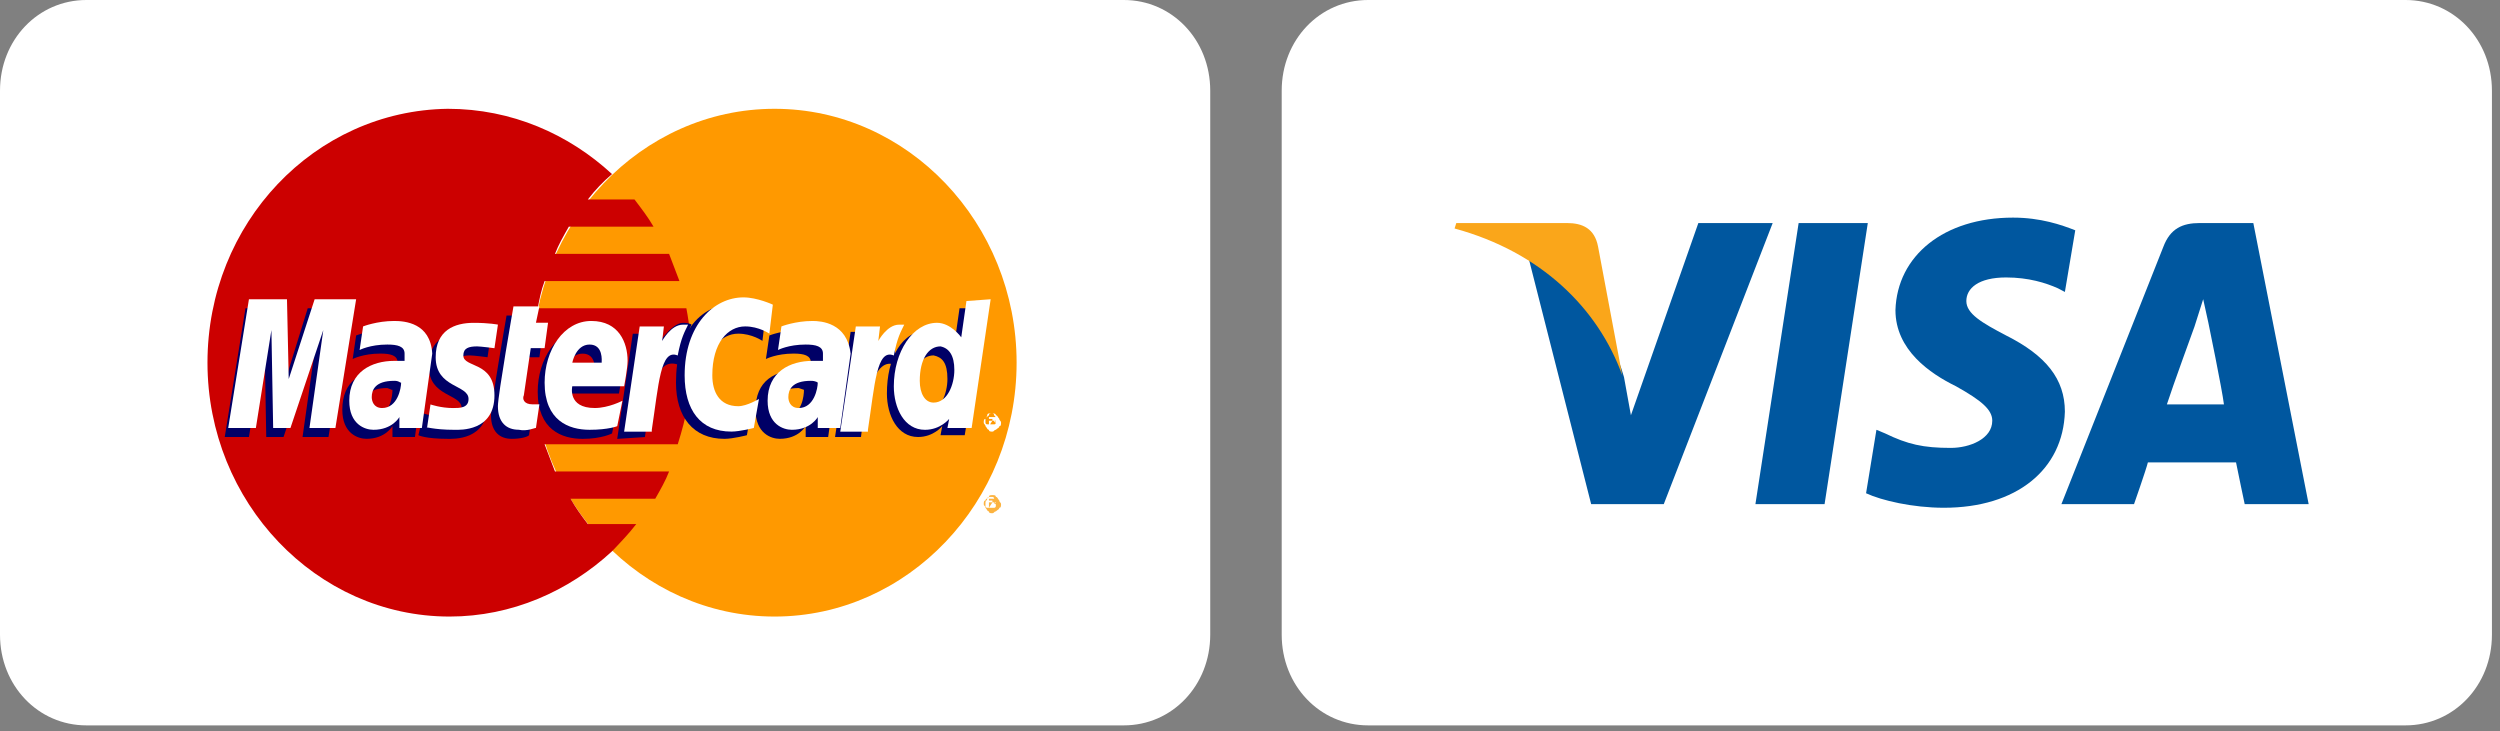 <svg width="106" height="31" viewBox="0 0 106 31" fill="none" xmlns="http://www.w3.org/2000/svg">
<rect x="0" y="0" width="106" height="31" fill="#808080" stroke="none"/>
<path d="M58.009 0H101.992C104.045 0 105.658 1.692 105.658 3.844V26.911C105.658 29.064 104.045 30.756 101.992 30.756H58.009C55.956 30.756 54.344 29.064 54.344 26.911V3.844C54.344 1.692 55.956 0 58.009 0Z" fill="white"/>
<path d="M77.362 21.375H74.43L76.262 9.457H79.195L77.362 21.375Z" fill="#00579F"/>
<path d="M87.991 9.765C87.405 9.534 86.525 9.227 85.352 9.227C82.42 9.227 80.441 10.841 80.367 13.148C80.367 14.839 81.833 15.839 82.933 16.377C84.033 16.992 84.472 17.377 84.472 17.838C84.472 18.607 83.519 18.991 82.713 18.991C81.54 18.991 80.88 18.838 79.927 18.376L79.561 18.223L79.121 20.914C79.781 21.221 81.1 21.529 82.42 21.529C85.499 21.529 87.478 19.914 87.551 17.454C87.551 16.07 86.745 15.07 85.059 14.224C84.033 13.686 83.373 13.302 83.373 12.764C83.373 12.225 83.886 11.764 85.059 11.764C86.012 11.764 86.745 11.995 87.258 12.225L87.551 12.379L87.991 9.765Z" fill="#00579F"/>
<path d="M91.876 17.146C92.096 16.454 93.049 13.84 93.049 13.84C93.049 13.84 93.269 13.148 93.415 12.686L93.635 13.686C93.635 13.686 94.222 16.531 94.295 17.146C93.855 17.146 92.462 17.146 91.876 17.146ZM95.541 9.457H93.269C92.536 9.457 92.022 9.688 91.729 10.457L87.404 21.375H90.483C90.483 21.375 90.996 19.914 91.07 19.606C91.436 19.606 94.368 19.606 94.808 19.606C94.882 19.991 95.175 21.375 95.175 21.375H97.887L95.541 9.457Z" fill="#00579F"/>
<path d="M72.01 9.457L69.151 17.607L68.858 15.993C68.345 14.07 66.659 11.994 64.826 10.995L67.465 21.375H70.544L75.162 9.457H72.01Z" fill="#00579F"/>
<path d="M66.439 9.457H61.747L61.674 9.688C65.339 10.687 67.758 13.071 68.784 15.916L67.758 10.457C67.612 9.688 67.098 9.457 66.439 9.457Z" fill="#FAA61A"/>
<path d="M3.665 0H47.649C49.701 0 51.314 1.692 51.314 3.844V26.911C51.314 29.064 49.701 30.756 47.649 30.756H3.665C1.613 30.756 0 29.064 0 26.911V3.844C0 1.692 1.613 0 3.665 0Z" fill="white"/>
<path d="M43.104 15.378C43.104 21.298 38.485 26.142 32.841 26.142C27.196 26.142 22.578 21.298 22.578 15.378C22.578 9.457 27.196 4.613 32.841 4.613C38.485 4.613 43.104 9.457 43.104 15.378Z" fill="#FF9900"/>
<path d="M18.986 4.613C13.342 4.69 8.797 9.457 8.797 15.378C8.797 21.298 13.415 26.142 19.06 26.142C21.699 26.142 24.118 25.066 25.95 23.374C26.317 22.99 26.683 22.605 26.977 22.221H24.924C24.631 21.837 24.411 21.529 24.191 21.145H27.783C28.003 20.76 28.223 20.376 28.369 19.991H23.531C23.385 19.607 23.238 19.222 23.091 18.838H28.736C29.102 17.684 29.322 16.608 29.322 15.378C29.322 14.609 29.249 13.84 29.102 13.071H22.798C22.872 12.687 22.945 12.302 23.091 11.918H28.809C28.663 11.533 28.516 11.149 28.369 10.764H23.531C23.678 10.38 23.898 9.996 24.118 9.611H27.71C27.49 9.227 27.197 8.842 26.903 8.458H24.924C25.217 8.073 25.584 7.689 25.95 7.381C24.118 5.69 21.699 4.613 18.986 4.613Z" fill="#CC0000"/>
<path d="M42.078 20.992C42.151 20.992 42.224 20.992 42.224 21.069C42.297 21.069 42.297 21.146 42.371 21.223C42.371 21.3 42.444 21.3 42.444 21.377C42.444 21.453 42.444 21.53 42.371 21.53C42.371 21.607 42.297 21.607 42.224 21.684C42.151 21.684 42.151 21.761 42.078 21.761C42.004 21.761 41.931 21.761 41.931 21.684C41.858 21.684 41.858 21.607 41.784 21.53C41.784 21.453 41.711 21.453 41.711 21.377C41.711 21.3 41.711 21.223 41.784 21.223C41.784 21.146 41.858 21.146 41.931 21.069C41.931 20.992 42.004 20.992 42.078 20.992ZM42.078 21.069C42.004 21.069 42.004 21.069 41.931 21.069C41.858 21.069 41.858 21.146 41.858 21.146C41.858 21.223 41.784 21.223 41.784 21.3C41.784 21.377 41.784 21.377 41.784 21.453C41.784 21.53 41.858 21.53 41.858 21.53C41.931 21.53 41.931 21.53 42.004 21.53C42.078 21.53 42.078 21.53 42.151 21.53C42.224 21.53 42.224 21.453 42.224 21.453C42.224 21.377 42.224 21.377 42.224 21.3C42.224 21.223 42.224 21.223 42.151 21.146C42.151 21.069 42.078 21.069 42.078 21.069ZM41.931 21.53V21.146H42.078C42.151 21.146 42.151 21.146 42.151 21.146C42.151 21.146 42.151 21.146 42.224 21.146C42.224 21.146 42.224 21.146 42.224 21.223V21.3H42.151C42.151 21.3 42.151 21.377 42.224 21.377L42.297 21.453H42.224V21.377C42.224 21.3 42.151 21.3 42.151 21.3C42.151 21.3 42.151 21.3 42.078 21.3L41.931 21.53ZM41.931 21.3C42.004 21.3 42.078 21.3 42.078 21.3C42.078 21.3 42.078 21.3 42.078 21.223C42.078 21.223 42.078 21.223 42.004 21.223H41.931V21.3Z" fill="#FCB340"/>
<path d="M22.431 18.454L22.578 17.454C22.504 17.454 22.358 17.454 22.285 17.454C21.918 17.454 21.845 17.223 21.918 17.07L22.285 15.147H22.871L23.017 14.071H22.504L22.651 13.379H21.478C21.478 13.379 20.818 17.146 20.818 17.608C20.818 18.3 21.185 18.607 21.698 18.607C22.065 18.607 22.358 18.53 22.431 18.454Z" fill="#000066"/>
<path d="M22.799 16.609C22.799 18.224 23.825 18.608 24.705 18.608C25.511 18.608 25.951 18.378 25.951 18.378L26.171 17.301C26.171 17.301 25.511 17.609 24.925 17.609C23.752 17.609 23.972 16.686 23.972 16.686H26.244C26.244 16.686 26.391 15.917 26.391 15.61C26.391 14.841 26.024 13.918 24.778 13.918C23.605 13.995 22.799 15.225 22.799 16.609ZM24.705 14.994C25.291 14.994 25.218 15.686 25.218 15.763H23.972C24.045 15.686 24.118 14.994 24.705 14.994Z" fill="#000066"/>
<path d="M31.668 18.453L31.888 17.223C31.888 17.223 31.374 17.53 31.008 17.53C30.201 17.53 29.908 16.915 29.908 16.223C29.908 14.839 30.568 14.147 31.301 14.147C31.888 14.147 32.327 14.454 32.327 14.454L32.474 13.224C32.474 13.224 31.961 12.84 31.374 12.84C29.688 12.84 28.662 14.07 28.662 16.223C28.662 17.684 29.395 18.607 30.715 18.607C31.081 18.607 31.668 18.453 31.668 18.453Z" fill="#000066"/>
<path d="M16.42 13.992C15.687 13.992 15.1 14.223 15.1 14.223L14.954 15.222C14.954 15.222 15.393 14.992 16.126 14.992C16.566 14.992 16.859 15.069 16.859 15.376C16.859 15.607 16.859 15.684 16.859 15.684C16.859 15.684 16.566 15.684 16.42 15.684C15.32 15.684 14.514 16.145 14.514 17.375C14.514 18.375 15.173 18.606 15.54 18.606C16.346 18.606 16.64 18.067 16.64 18.067V18.529H17.593L18.032 15.376C17.959 13.992 16.859 13.992 16.42 13.992ZM16.64 16.529C16.64 16.76 16.566 17.606 15.906 17.606C15.54 17.606 15.467 17.298 15.467 17.145C15.467 16.837 15.613 16.453 16.42 16.453C16.64 16.529 16.566 16.529 16.64 16.529Z" fill="#000066"/>
<path d="M18.986 18.607C19.206 18.607 20.672 18.684 20.672 17.146C20.672 15.685 19.353 15.993 19.353 15.454C19.353 15.147 19.573 15.07 19.939 15.07C20.086 15.07 20.672 15.147 20.672 15.147L20.819 14.147C20.819 14.147 20.453 14.07 19.793 14.07C18.986 14.07 18.18 14.378 18.18 15.531C18.18 16.838 19.573 16.685 19.573 17.3C19.573 17.684 19.206 17.684 18.913 17.684C18.4 17.684 17.96 17.53 17.96 17.53L17.74 18.453C17.74 18.453 18.034 18.607 18.986 18.607Z" fill="#000066"/>
<path d="M40.684 13.07L40.464 14.608C40.464 14.608 40.025 13.993 39.438 13.993C38.192 13.993 37.605 15.223 37.605 16.684C37.605 17.607 38.045 18.529 38.925 18.529C39.585 18.529 39.951 18.068 39.951 18.068L39.878 18.453H40.904L41.784 13.07H40.684ZM40.171 16.069C40.171 16.684 39.878 17.453 39.291 17.453C38.925 17.453 38.705 17.069 38.705 16.53C38.705 15.608 39.072 15.069 39.585 15.069C39.951 15.146 40.171 15.377 40.171 16.069Z" fill="#000066"/>
<path d="M10.556 18.529L11.215 14.377L11.289 18.529H12.022L13.415 14.377L12.828 18.529H13.928L14.807 13.07H13.048L12.022 16.377V13.07H10.409L9.529 18.529H10.556Z" fill="#000066"/>
<path d="M27.343 18.532C27.636 16.609 27.783 15.148 28.736 15.456C28.882 14.687 29.175 14.072 29.322 13.764C29.322 13.764 29.249 13.688 28.956 13.688C28.442 13.688 27.783 14.764 27.783 14.764L27.856 14.149H26.83L26.17 18.608L27.343 18.532Z" fill="#000066"/>
<path d="M33.941 13.992C33.208 13.992 32.622 14.223 32.622 14.223L32.475 15.222C32.475 15.222 32.915 14.992 33.648 14.992C34.088 14.992 34.381 15.069 34.381 15.376C34.381 15.607 34.381 15.684 34.381 15.684C34.381 15.684 34.088 15.684 33.941 15.684C32.842 15.684 32.035 16.145 32.035 17.375C32.035 18.375 32.695 18.606 33.061 18.606C33.868 18.606 34.161 18.067 34.161 18.067V18.529H35.114L35.554 15.376C35.407 13.992 34.308 13.992 33.941 13.992ZM34.088 16.529C34.088 16.76 34.014 17.606 33.355 17.606C32.988 17.606 32.915 17.298 32.915 17.145C32.915 16.837 33.061 16.453 33.868 16.453C34.088 16.529 34.088 16.529 34.088 16.529Z" fill="#000066"/>
<path d="M36.506 18.53C36.652 17.146 37.019 15.147 37.899 15.454C38.045 14.685 37.899 14.685 37.605 14.685C37.092 14.685 37.019 14.685 37.019 14.685L37.092 14.07H36.066L35.406 18.53H36.506Z" fill="#000066"/>
<path d="M22.724 18.144L22.871 17.144C22.797 17.144 22.651 17.144 22.577 17.144C22.211 17.144 22.138 16.914 22.211 16.76L22.504 14.761H23.091L23.237 13.684H22.724L22.871 12.992H21.771C21.771 12.992 21.111 16.76 21.111 17.221C21.111 17.913 21.478 18.221 21.991 18.221C22.358 18.298 22.651 18.144 22.724 18.144Z" fill="white"/>
<path d="M23.092 16.224C23.092 17.838 24.118 18.223 24.998 18.223C25.804 18.223 26.171 18.069 26.171 18.069L26.39 16.992C26.39 16.992 25.804 17.3 25.218 17.3C24.045 17.3 24.265 16.377 24.265 16.377H26.464C26.464 16.377 26.61 15.608 26.61 15.301C26.61 14.532 26.244 13.609 25.071 13.609C23.898 13.609 23.092 14.84 23.092 16.224ZM24.998 14.609C25.584 14.609 25.511 15.301 25.511 15.378H24.265C24.265 15.378 24.411 14.609 24.998 14.609Z" fill="white"/>
<path d="M31.962 18.145L32.181 16.915C32.181 16.915 31.668 17.223 31.302 17.223C30.495 17.223 30.202 16.608 30.202 15.916C30.202 14.532 30.862 13.84 31.595 13.84C32.181 13.84 32.621 14.147 32.621 14.147L32.768 12.917C32.768 12.917 32.108 12.609 31.522 12.609C30.276 12.609 29.029 13.763 29.029 15.916C29.029 17.377 29.689 18.299 31.009 18.299C31.375 18.299 31.962 18.145 31.962 18.145Z" fill="white"/>
<path d="M16.715 13.609C15.982 13.609 15.395 13.84 15.395 13.84L15.248 14.84C15.248 14.84 15.688 14.609 16.421 14.609C16.861 14.609 17.154 14.686 17.154 14.993C17.154 15.224 17.154 15.301 17.154 15.301C17.154 15.301 16.861 15.301 16.715 15.301C15.762 15.301 14.809 15.762 14.809 16.992C14.809 17.992 15.468 18.223 15.835 18.223C16.641 18.223 16.934 17.684 16.934 17.684V18.146H17.887L18.327 14.993C18.254 13.686 17.154 13.609 16.715 13.609ZM17.008 16.224C17.008 16.454 16.861 17.3 16.201 17.3C15.835 17.3 15.762 16.992 15.762 16.839C15.762 16.531 15.908 16.147 16.715 16.147C16.934 16.147 16.934 16.224 17.008 16.224Z" fill="white"/>
<path d="M19.279 18.224C19.499 18.224 20.965 18.301 20.965 16.763C20.965 15.302 19.646 15.61 19.646 15.072C19.646 14.764 19.866 14.687 20.232 14.687C20.379 14.687 20.965 14.764 20.965 14.764L21.112 13.764C21.112 13.764 20.745 13.688 20.086 13.688C19.279 13.688 18.473 13.995 18.473 15.148C18.473 16.456 19.866 16.302 19.866 16.917C19.866 17.301 19.499 17.301 19.206 17.301C18.693 17.301 18.253 17.148 18.253 17.148L18.106 18.147C18.033 18.07 18.326 18.224 19.279 18.224Z" fill="white"/>
<path d="M40.977 12.764L40.757 14.302C40.757 14.302 40.318 13.687 39.731 13.687C38.705 13.687 37.898 14.917 37.898 16.378C37.898 17.301 38.338 18.224 39.218 18.224C39.878 18.224 40.244 17.762 40.244 17.762L40.171 18.147H41.197L42.004 12.688L40.977 12.764ZM40.464 15.686C40.464 16.301 40.171 17.07 39.584 17.07C39.218 17.07 38.998 16.686 38.998 16.148C38.998 15.225 39.364 14.687 39.878 14.687C40.244 14.764 40.464 15.071 40.464 15.686Z" fill="white"/>
<path d="M10.849 18.147L11.508 13.995L11.582 18.147H12.315L13.708 13.995L13.121 18.147H14.221L15.1 12.688H13.341L12.242 16.071L12.168 12.688H10.555L9.676 18.147H10.849Z" fill="white"/>
<path d="M27.636 18.225C27.929 16.303 28.002 14.765 28.735 15.073C28.882 14.304 29.029 14.073 29.175 13.766C29.175 13.766 29.102 13.766 28.955 13.766C28.442 13.766 28.076 14.458 28.076 14.458L28.149 13.842H27.123L26.463 18.302H27.636V18.225Z" fill="white"/>
<path d="M34.453 13.609C33.72 13.609 33.133 13.84 33.133 13.84L32.987 14.84C32.987 14.84 33.426 14.609 34.16 14.609C34.599 14.609 34.893 14.686 34.893 14.993C34.893 15.224 34.893 15.301 34.893 15.301C34.893 15.301 34.599 15.301 34.453 15.301C33.5 15.301 32.547 15.762 32.547 16.992C32.547 17.992 33.207 18.223 33.573 18.223C34.38 18.223 34.673 17.684 34.673 17.684V18.146H35.626L36.066 14.993C35.919 13.686 34.819 13.609 34.453 13.609ZM34.673 16.224C34.673 16.454 34.526 17.3 33.866 17.3C33.5 17.3 33.426 16.992 33.426 16.839C33.426 16.531 33.573 16.147 34.38 16.147C34.599 16.147 34.673 16.224 34.673 16.224Z" fill="white"/>
<path d="M36.8 18.225C37.093 16.303 37.166 14.765 37.899 15.073C38.046 14.304 38.193 14.073 38.339 13.766C38.339 13.766 38.266 13.766 38.119 13.766C37.606 13.766 37.24 14.458 37.24 14.458L37.313 13.842H36.287L35.627 18.302H36.8V18.225Z" fill="white"/>
<path d="M42.078 17.531C42.151 17.531 42.224 17.531 42.224 17.608C42.297 17.608 42.297 17.685 42.371 17.762C42.371 17.839 42.444 17.839 42.444 17.916C42.444 17.993 42.444 18.07 42.371 18.07C42.371 18.146 42.297 18.146 42.224 18.223C42.151 18.223 42.151 18.3 42.078 18.3C42.004 18.3 41.931 18.3 41.931 18.223C41.858 18.223 41.858 18.146 41.784 18.07C41.784 17.993 41.711 17.993 41.711 17.916C41.711 17.839 41.711 17.762 41.784 17.762C41.784 17.685 41.858 17.685 41.931 17.608C41.931 17.531 42.004 17.531 42.078 17.531ZM42.078 17.531C42.004 17.531 42.004 17.531 41.931 17.531C41.858 17.531 41.858 17.608 41.858 17.608C41.858 17.685 41.784 17.685 41.784 17.762C41.784 17.839 41.784 17.839 41.784 17.916C41.784 17.993 41.858 17.993 41.858 17.993C41.931 17.993 41.931 17.993 42.004 17.993C42.078 17.993 42.078 17.993 42.151 17.993C42.224 17.993 42.224 17.916 42.224 17.916C42.224 17.839 42.224 17.839 42.224 17.762C42.224 17.685 42.224 17.685 42.151 17.608C42.151 17.531 42.078 17.531 42.078 17.531ZM41.931 18.07V17.685H42.078C42.151 17.685 42.151 17.685 42.151 17.685C42.151 17.685 42.151 17.685 42.224 17.685C42.224 17.685 42.224 17.685 42.224 17.762V17.839H42.151C42.151 17.839 42.151 17.916 42.224 17.916L42.297 17.993H42.224V17.916C42.224 17.839 42.151 17.839 42.151 17.839C42.151 17.839 42.151 17.839 42.078 17.839L41.931 18.07ZM41.931 17.839C42.004 17.839 42.078 17.839 42.078 17.839C42.078 17.839 42.078 17.839 42.078 17.762C42.078 17.762 42.078 17.762 42.004 17.762H41.931V17.839Z" fill="white"/>
</svg>
